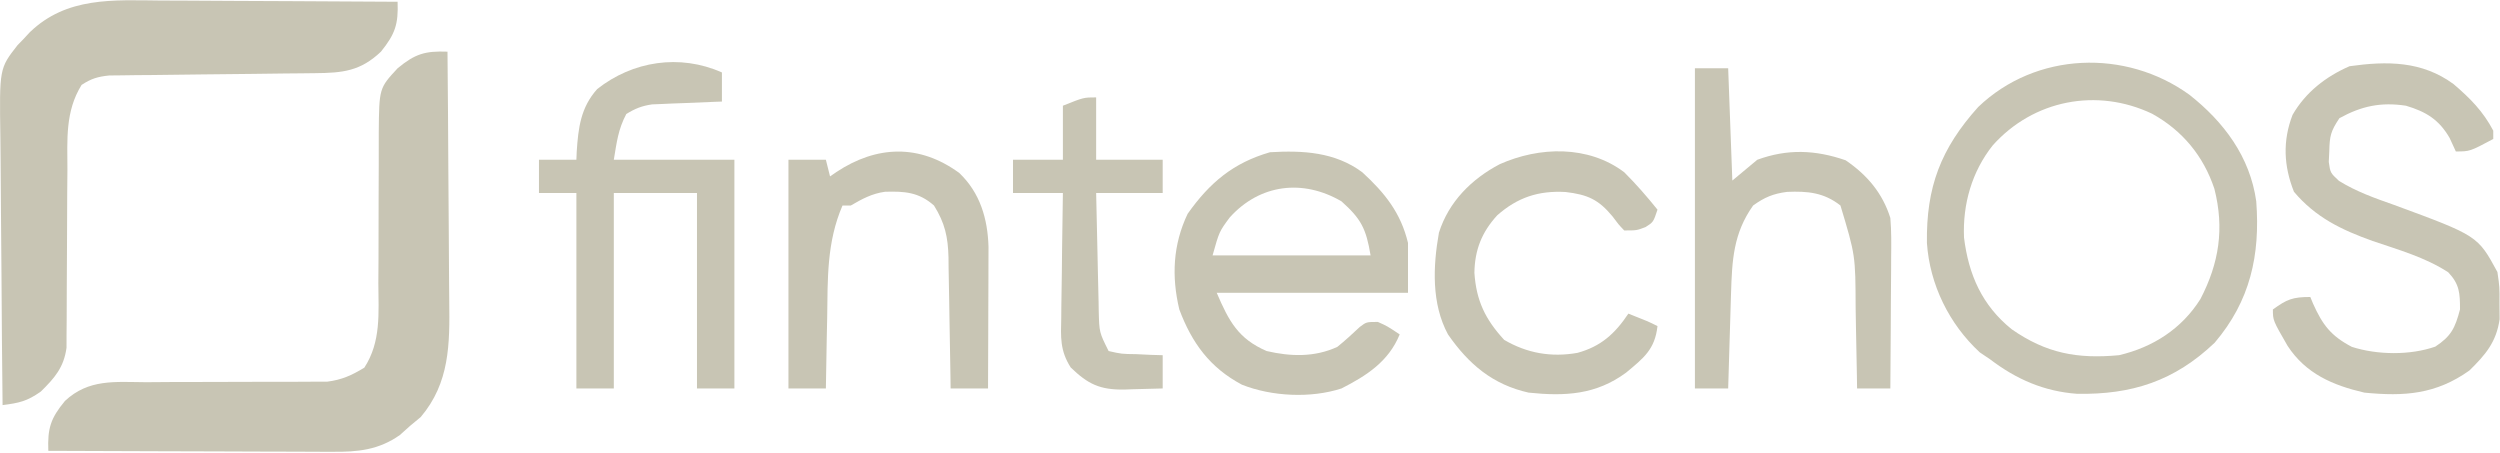 <?xml version="1.0" encoding="utf-8"?>
<svg xmlns="http://www.w3.org/2000/svg" width="2911" height="527" viewBox="0 0 2911 527" fill="none">
<g clip-path="url(#clip0_15_2)">
<path d="M521.058 60.15C521.509 106.659 521.852 153.167 522.062 199.678C522.162 221.279 522.299 242.878 522.519 264.479C522.731 285.355 522.846 306.23 522.896 327.108C522.931 335.041 523.001 342.974 523.106 350.906C523.739 400.658 523.647 445.795 489.89 485.611C485.796 489.007 481.702 492.402 477.483 495.9C473.589 499.395 469.694 502.89 465.682 506.491C441.023 523.932 416.63 526.357 387.149 526.049C381.759 526.051 381.759 526.051 376.26 526.053C364.471 526.047 352.684 525.972 340.895 525.895C332.687 525.877 324.478 525.864 316.27 525.854C294.731 525.817 273.193 525.722 251.655 525.615C229.65 525.515 207.645 525.471 185.64 525.423C142.513 525.319 99.385 525.154 56.258 524.95C55.314 498.878 58.726 487.306 75.625 466.85C103.328 441.028 133.769 444.808 170.037 445.043C179.721 444.974 189.405 444.904 199.089 444.83C212.607 444.748 226.123 444.75 239.641 444.756C263.297 444.765 286.951 444.731 310.606 444.562C323.183 444.481 335.761 444.467 348.337 444.529C354.057 444.495 359.778 444.462 365.671 444.428C370.68 444.432 375.688 444.437 380.848 444.442C397.973 442.29 409.505 437.025 424.225 428.116C443.902 397.819 440.722 364.546 440.547 329.449C440.609 319.939 440.672 310.43 440.741 300.921C440.886 277.595 440.869 254.269 440.86 230.943C440.86 217.809 440.911 204.678 441.014 191.545C441.104 179.211 441.113 166.876 441.032 154.542C441.481 102.717 441.481 102.717 462.958 79.516C483.414 62.618 494.986 59.206 521.058 60.15Z" fill="#C8C5B4"/>
<path d="M187.305 0.632C195.275 0.659 203.246 0.679 211.216 0.694C232.063 0.749 252.908 0.891 273.754 1.053C295.078 1.202 316.403 1.268 337.728 1.341C379.472 1.496 421.215 1.743 462.958 2.05C463.939 28.134 460.18 39.526 443.592 60.15C419.619 82.893 399.08 84.895 366.956 85.199C361.398 85.264 355.84 85.329 350.114 85.397C344.157 85.447 338.201 85.498 332.063 85.55C319.433 85.709 306.802 85.87 294.171 86.032C274.27 86.267 254.369 86.48 234.467 86.667C215.253 86.85 196.04 87.108 176.827 87.365C170.861 87.406 164.894 87.447 158.747 87.489C153.204 87.57 147.661 87.65 141.951 87.733C137.078 87.783 132.206 87.833 127.185 87.884C113.904 89.246 106.088 91.565 94.992 98.883C75.865 129.787 78.413 162.302 78.5 197.721C78.42 207.248 78.339 216.774 78.254 226.3C78.099 246.308 78.071 266.317 78.02 286.326C77.973 302.854 77.898 319.38 77.751 335.907C77.647 348.273 77.606 360.64 77.636 373.007C77.587 378.615 77.538 384.223 77.488 390C77.478 394.919 77.468 399.838 77.458 404.905C74.363 427.747 63.676 440.123 47.483 455.956C31.364 467.334 22.132 469.237 3 471.692C2.438 421.859 2.008 372.027 1.746 322.193C1.62 299.049 1.449 275.909 1.174 252.767C0.91 230.415 0.766 208.065 0.703 185.712C0.659 177.203 0.572 168.694 0.441 160.186C-0.751 79.651 -0.751 79.651 20.459 52.552C22.686 50.266 24.914 47.98 27.208 45.625C29.697 42.941 32.186 40.257 34.75 37.492C77.586 -3.835 131.668 0.072 187.305 0.632Z" fill="#C8C5B4"/>
<path d="M2549.26 110.269C2589.32 141.809 2619.93 182.462 2627.18 234.45C2631.91 297.203 2620.16 350.406 2578.77 399.067C2531.92 443.704 2482.19 459.684 2418.54 458.547C2380.17 455.747 2347.83 441.68 2317.32 418.433C2313.32 415.737 2309.33 413.041 2305.21 410.263C2269.53 377.255 2247.01 331.373 2243.71 282.961C2242.76 217.909 2259.89 172.994 2303.4 124.605C2370.68 60.176 2475.26 56.85 2549.26 110.269ZM2320.4 169.201C2296.04 199.811 2285.26 237.713 2286.9 276.644C2292.24 319.988 2308 355.634 2342.4 383.369C2382.6 411.393 2418.75 418.119 2467.41 413.592C2506.87 404.348 2540.45 382.788 2562.16 348.229C2583.97 306.352 2590.15 266.019 2578.46 219.925C2565.71 181.612 2541.22 152.001 2505.93 132.435C2441.59 101.87 2367.66 116.392 2320.4 169.201Z" fill="#C8C5B4"/>
<path d="M2856.95 97.938C2876.19 114.407 2891.29 129.529 2903.16 152.142C2903.16 155.337 2903.16 158.533 2903.16 161.825C2875.92 176.35 2875.92 176.35 2859.58 176.35C2857.19 171.157 2854.79 165.964 2852.32 160.614C2839.99 139.285 2824.87 130.034 2801.48 123.092C2772.28 118.676 2749.71 123.458 2724.02 137.617C2713.8 152.935 2712.67 158.266 2712.22 176.047C2712.02 180.185 2711.83 184.323 2711.63 188.586C2713.45 201.255 2713.45 201.255 2723.49 210.601C2743.93 223.262 2765.26 230.706 2787.87 238.686C2885.06 274.487 2885.06 274.487 2908 316.758C2910.57 334.461 2910.57 334.461 2910.42 353.071C2910.47 359.212 2910.52 365.353 2910.57 371.681C2906.7 398.334 2894.21 412.98 2875.32 431.445C2836.47 459.087 2799.87 461.811 2753.07 457.167C2716.26 448.641 2684.82 435.126 2663.65 402.698C2646.55 373.063 2646.55 373.063 2646.55 360.333C2662.85 348.56 2669.47 345.808 2690.13 345.808C2691.19 348.38 2692.25 350.951 2693.34 353.6C2704.31 378.042 2714.01 391.132 2738.54 403.908C2768.22 413.376 2806.19 413.875 2835.68 403.606C2854.37 391.274 2858.69 381.843 2864.43 360.333C2864.43 341.36 2863.94 331.061 2850.75 317.08C2823.81 299.551 2792.97 290.952 2762.7 280.597C2726.59 267.727 2696.04 253.062 2671.06 223.253C2659.15 193.122 2657.79 164.254 2669.43 133.796C2684.66 107.365 2708.19 89.152 2735.82 77.096C2779.52 70.963 2820.15 70.904 2856.95 97.938Z" fill="#C8C5B4"/>
<path d="M1586.22 200.558C1612.57 224.716 1631.14 247.945 1639.48 282.867C1639.48 302.04 1639.48 321.213 1639.48 340.967C1565.99 340.967 1492.49 340.967 1416.77 340.967C1430.95 374.052 1441.8 394.456 1474.87 408.75C1502.75 415.249 1530.82 416.089 1557.17 403.908C1566.33 396.564 1574.77 388.719 1583.33 380.702C1591.07 374.858 1591.07 374.858 1604.38 374.858C1615.27 379.7 1615.27 379.7 1629.8 389.383C1616.92 420.986 1591.19 437.473 1562.02 452.325C1526.26 463.938 1480.89 461.725 1446.1 447.937C1408.88 428.162 1387.82 399.393 1373.19 360.333C1364.02 321.819 1365.76 284.942 1382.87 248.975C1408.66 212.496 1436.11 189.591 1478.8 177.258C1517.19 175 1554.51 176.998 1586.22 200.558ZM1431.9 253.212C1419.7 269.669 1419.7 269.669 1411.92 297.392C1472.64 297.392 1533.35 297.392 1595.91 297.392C1590.68 266.018 1584.82 254.838 1562.02 234.45C1517.17 208.221 1466.98 214.234 1431.9 253.212Z" fill="#C8C5B4"/>
<path d="M840.608 84.358C840.608 95.542 840.608 106.727 840.608 118.25C837.923 118.346 835.238 118.442 832.471 118.541C820.253 119.003 808.038 119.534 795.823 120.065C791.598 120.215 787.372 120.365 783.019 120.519C778.931 120.707 774.843 120.894 770.631 121.087C765.002 121.315 765.002 121.315 759.26 121.548C747.39 123.269 739.411 126.447 729.25 132.775C719.786 150.706 718.17 165.362 714.725 186.033C761.06 186.033 807.394 186.033 855.133 186.033C855.133 273.909 855.133 361.786 855.133 452.325C840.754 452.325 826.374 452.325 811.558 452.325C811.558 377.231 811.558 302.136 811.558 224.767C779.603 224.767 747.648 224.767 714.725 224.767C714.725 299.861 714.725 374.955 714.725 452.325C700.345 452.325 685.965 452.325 671.15 452.325C671.15 377.231 671.15 302.136 671.15 224.767C656.77 224.767 642.39 224.767 627.575 224.767C627.575 211.985 627.575 199.203 627.575 186.033C641.955 186.033 656.334 186.033 671.15 186.033C671.275 182.931 671.4 179.829 671.528 176.634C673.364 148.639 676.175 125.203 695.358 103.725C736.658 71.075 791.458 62.514 840.608 84.358Z" fill="#C8C5B4"/>
<path d="M1973.56 79.517C1986.34 79.517 1999.12 79.517 2012.29 79.517C2013.89 122.656 2015.49 165.795 2017.13 210.242C2031.51 198.258 2031.51 198.258 2046.18 186.033C2081.25 173.174 2113.79 174.428 2149.07 186.638C2174.07 203.684 2192.01 224.771 2201.12 253.817C2202.42 269.09 2202.24 284.285 2202.06 299.604C2202.05 303.976 2202.03 308.348 2202.02 312.852C2201.97 326.764 2201.85 340.673 2201.72 354.584C2201.67 364.037 2201.63 373.49 2201.59 382.943C2201.48 406.071 2201.32 429.198 2201.12 452.325C2188.33 452.325 2175.55 452.325 2162.38 452.325C2162.31 447.42 2162.24 442.515 2162.17 437.461C2161.89 419.078 2161.51 400.698 2161.11 382.318C2160.95 374.397 2160.82 366.476 2160.71 358.554C2160.48 297.345 2160.48 297.345 2143.02 239.292C2123.7 224.115 2104.78 222.421 2080.93 223.424C2064.73 225.488 2054.6 229.736 2041.34 239.292C2018.33 271.628 2016.78 302.911 2015.6 342.158C2015.5 345.334 2015.4 348.51 2015.3 351.782C2014.98 361.794 2014.7 371.806 2014.41 381.818C2014.2 388.661 2013.99 395.505 2013.78 402.348C2013.26 419.006 2012.77 435.665 2012.29 452.325C1999.51 452.325 1986.73 452.325 1973.56 452.325C1973.56 329.298 1973.56 206.271 1973.56 79.517Z" fill="#C8C5B4"/>
<path d="M1117 201.447C1141.21 224.424 1150.09 254.843 1151.02 287.429C1151.02 295.113 1151 302.796 1150.95 310.479C1150.94 314.536 1150.93 318.592 1150.93 322.771C1150.9 335.696 1150.84 348.62 1150.78 361.544C1150.75 370.319 1150.73 379.095 1150.71 387.87C1150.66 409.355 1150.57 430.84 1150.47 452.325C1136.1 452.325 1121.72 452.325 1106.9 452.325C1106.83 446.904 1106.76 441.483 1106.69 435.897C1106.4 415.701 1106.03 395.508 1105.63 375.315C1105.47 366.59 1105.33 357.865 1105.22 349.139C1105.06 336.566 1104.81 323.997 1104.54 311.425C1104.5 307.551 1104.47 303.676 1104.44 299.684C1103.83 276.114 1100.35 259.798 1087.53 239.292C1069.82 223.659 1053.22 222.61 1030.49 223.292C1015.36 225.369 1003.77 231.641 990.7 239.292C987.504 239.292 984.309 239.292 981.017 239.292C962.549 282.021 963.802 324.564 963.163 370.319C963.002 378.285 962.835 386.25 962.662 394.216C962.254 413.585 961.929 432.954 961.65 452.325C947.27 452.325 932.89 452.325 918.075 452.325C918.075 364.449 918.075 276.573 918.075 186.033C932.455 186.033 946.834 186.033 961.65 186.033C963.248 192.424 964.845 198.815 966.492 205.4C968.951 203.709 971.41 202.017 973.943 200.275C1020.83 169.279 1070.64 167.456 1117 201.447Z" fill="#C8C5B4"/>
<path d="M1891.25 200.558C1905.09 214.376 1917.74 228.892 1929.98 244.133C1925.14 258.658 1925.14 258.658 1916.06 264.408C1905.77 268.341 1905.77 268.341 1891.25 268.341C1884.5 261.268 1884.5 261.268 1877.63 252.001C1861.4 232.305 1848.5 226.567 1822.99 223.575C1791.54 221.795 1767.15 229.771 1743.39 250.696C1725.34 270.385 1717.18 291.085 1716.8 317.723C1719 350.081 1729.34 371.677 1751.45 395.738C1778.03 411.341 1806.38 416.26 1836.78 410.868C1863.97 403.457 1880.46 388.623 1896.09 365.175C1919.09 374.253 1919.09 374.253 1929.98 379.7C1926.99 406.964 1913.74 416.999 1893.42 433.904C1858.51 459.634 1822.53 461.63 1779.89 457.167C1738.1 447.822 1710.14 424.128 1686.05 389.421C1666.71 353.594 1668.53 310.143 1675.49 270.951C1686.88 234.949 1713.45 208.396 1746.3 191.177C1792.37 170.633 1849.31 168.913 1891.25 200.558Z" fill="#C8C5B4"/>
<path d="M1276.36 113.408C1276.36 137.374 1276.36 161.341 1276.36 186.033C1301.92 186.033 1327.49 186.033 1353.83 186.033C1353.83 198.815 1353.83 211.597 1353.83 224.767C1328.26 224.767 1302.7 224.767 1276.36 224.767C1276.83 247.858 1277.33 270.946 1277.9 294.035C1278.08 301.886 1278.25 309.738 1278.4 317.59C1278.62 328.889 1278.9 340.185 1279.2 351.482C1279.25 354.983 1279.31 358.484 1279.36 362.091C1279.99 387.01 1279.99 387.01 1290.88 408.75C1305.94 412.172 1305.94 412.172 1322.96 412.381C1331.59 412.793 1331.59 412.793 1340.4 413.213C1344.83 413.338 1349.26 413.463 1353.83 413.592C1353.83 426.374 1353.83 439.156 1353.83 452.325C1342.22 452.719 1330.63 453.006 1319.03 453.233C1315.76 453.354 1312.5 453.476 1309.14 453.601C1280.73 454.017 1266.79 447.282 1246.74 427.88C1234.17 408.175 1235.16 392.803 1235.73 369.922C1235.76 365.765 1235.79 361.608 1235.82 357.325C1235.92 344.103 1236.17 330.887 1236.41 317.666C1236.51 308.679 1236.6 299.693 1236.68 290.706C1236.89 268.724 1237.23 246.746 1237.63 224.767C1218.45 224.767 1199.28 224.767 1179.53 224.767C1179.53 211.985 1179.53 199.203 1179.53 186.033C1198.7 186.033 1217.87 186.033 1237.63 186.033C1237.63 165.262 1237.63 144.492 1237.63 123.092C1261.83 113.408 1261.83 113.408 1276.36 113.408Z" fill="#C8C5B4"/>
</g>
<defs>
<clipPath id="clip0_15_2">
<rect width="2911" height="527" fill="white"/>
</clipPath>
</defs>
</svg>